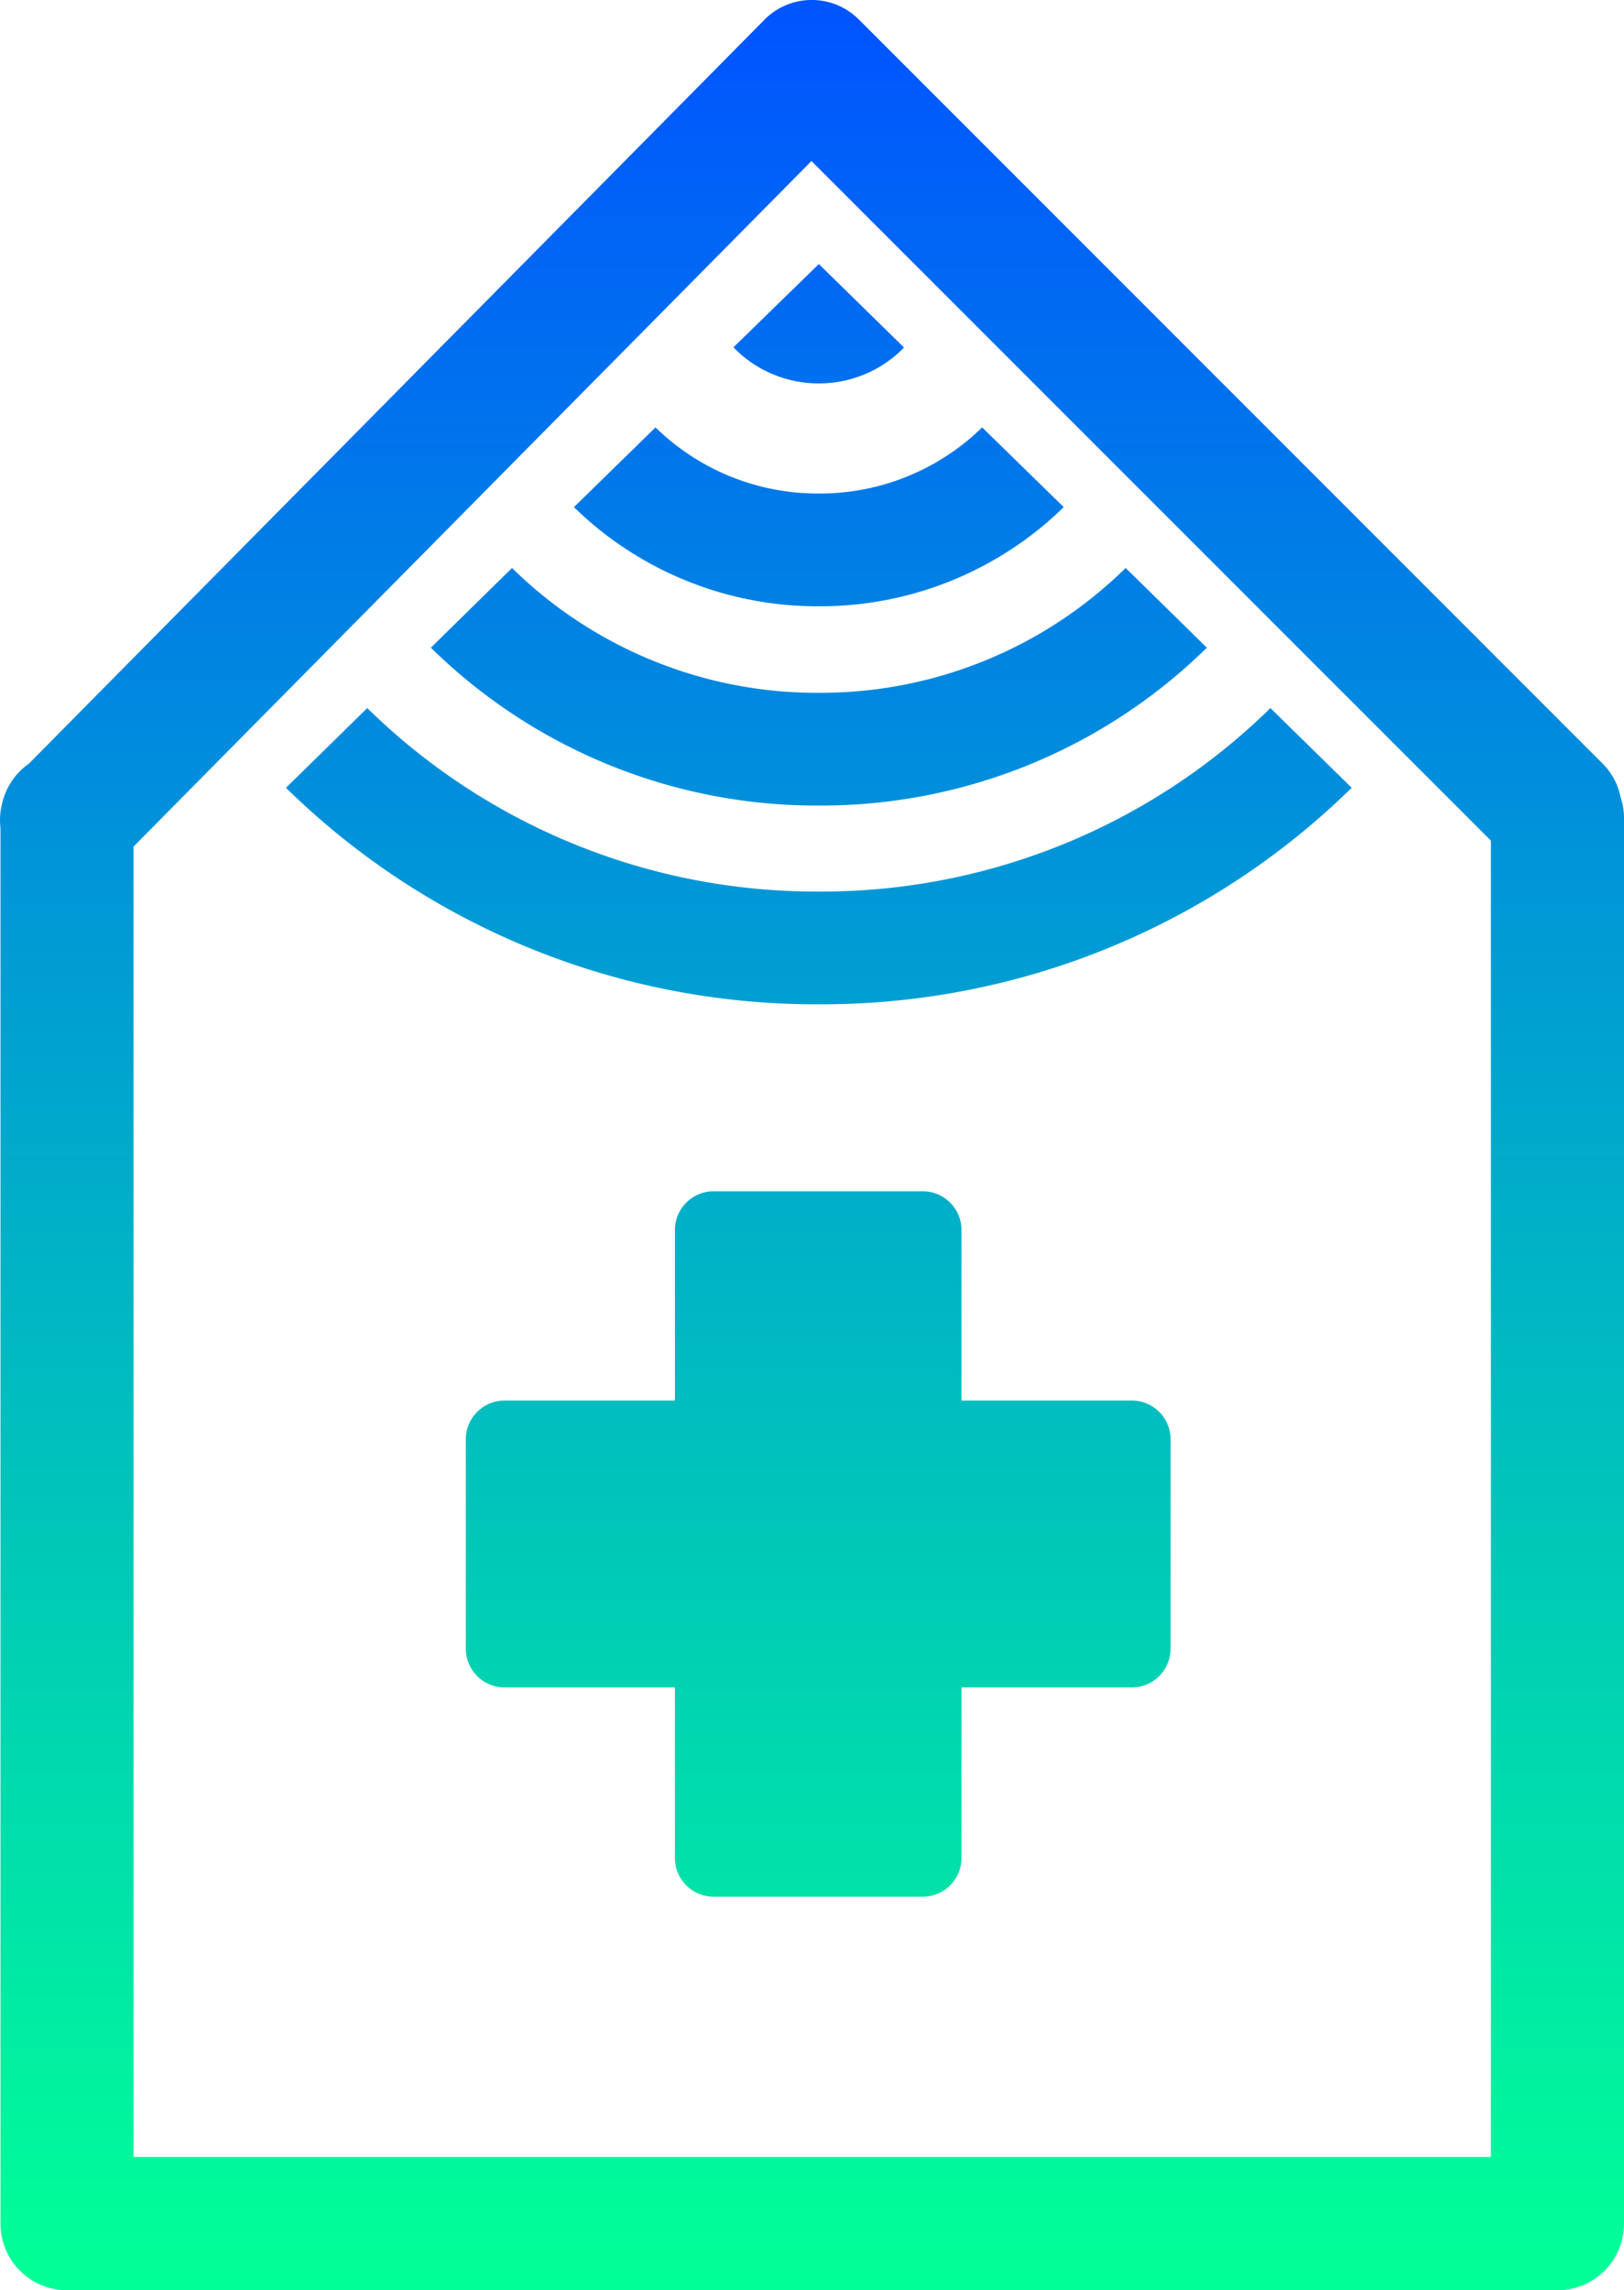 <svg xmlns="http://www.w3.org/2000/svg" xmlns:xlink="http://www.w3.org/1999/xlink" width="244.012" height="343.998" viewBox="0 0 244.012 343.998"><defs><style>.a{fill:url(#a);}</style><linearGradient id="a" x1="0.5" x2="0.5" y2="1" gradientUnits="objectBoundingBox"><stop offset="0" stop-color="#05f"/><stop offset="1" stop-color="#00ff97"/></linearGradient></defs><path class="a" d="M-14713.938,24337h-.006a10,10,0,0,1-9.992-10v-209.6a10.03,10.03,0,0,1,.263-3.787,9.992,9.992,0,0,1,3.982-5.887l110.258-111.469c.092-.1.183-.189.274-.287l.043-.041a10.006,10.006,0,0,1,14.146,0l111.736,111.74a9.933,9.933,0,0,1,2.729,5.094,9.917,9.917,0,0,1,.507,3.141V24327a10,10,0,0,1-10,10Zm9.993-216.838v196.828h203.951v-197.715l-102.092-102.086Zm118.479,157.727h-31.314a5.818,5.818,0,0,1-5.821-5.814v-25.623h-25.591a5.818,5.818,0,0,1-1.319-.146,5.827,5.827,0,0,1-4.508-5.674v-31.443a5.822,5.822,0,0,1,5.82-5.82h25.6v-25.615a5.823,5.823,0,0,1,5.821-5.82h31.412a5.819,5.819,0,0,1,5.82,5.82v25.615h25.6a5.823,5.823,0,0,1,5.821,5.82v31.443a5.826,5.826,0,0,1-4.251,5.607,5.806,5.806,0,0,1-1.576.213h-25.592v25.623a5.814,5.814,0,0,1-5.82,5.814Zm-95.574-166.559,12.209-11.973a96.3,96.3,0,0,0,67.857,27.559,96.3,96.3,0,0,0,67.852-27.559l12.209,11.973a113.634,113.634,0,0,1-80.061,32.518A113.636,113.636,0,0,1-14681.041,24111.332Zm21.773-21.043,12.191-11.971a65.373,65.373,0,0,0,46.1,18.752,65.385,65.385,0,0,0,46.1-18.752l12.2,11.971a82.682,82.682,0,0,1-58.293,23.711A82.661,82.661,0,0,1-14659.268,24090.289Zm21.493-21.113,12.259-11.973a34.87,34.87,0,0,0,24.535,9.932,34.874,34.874,0,0,0,24.541-9.932l12.258,11.973a52.325,52.325,0,0,1-36.8,14.891A52.325,52.325,0,0,1-14637.774,24069.176Zm24.353-23.619c-.129-.129-.257-.264-.379-.391l12.826-12.5,12.79,12.533c-.116.123-.227.246-.349.361a17.775,17.775,0,0,1-12.447,5.033A17.771,17.771,0,0,1-14613.422,24045.557Z" transform="translate(14724.01 -23993.004)"/></svg>